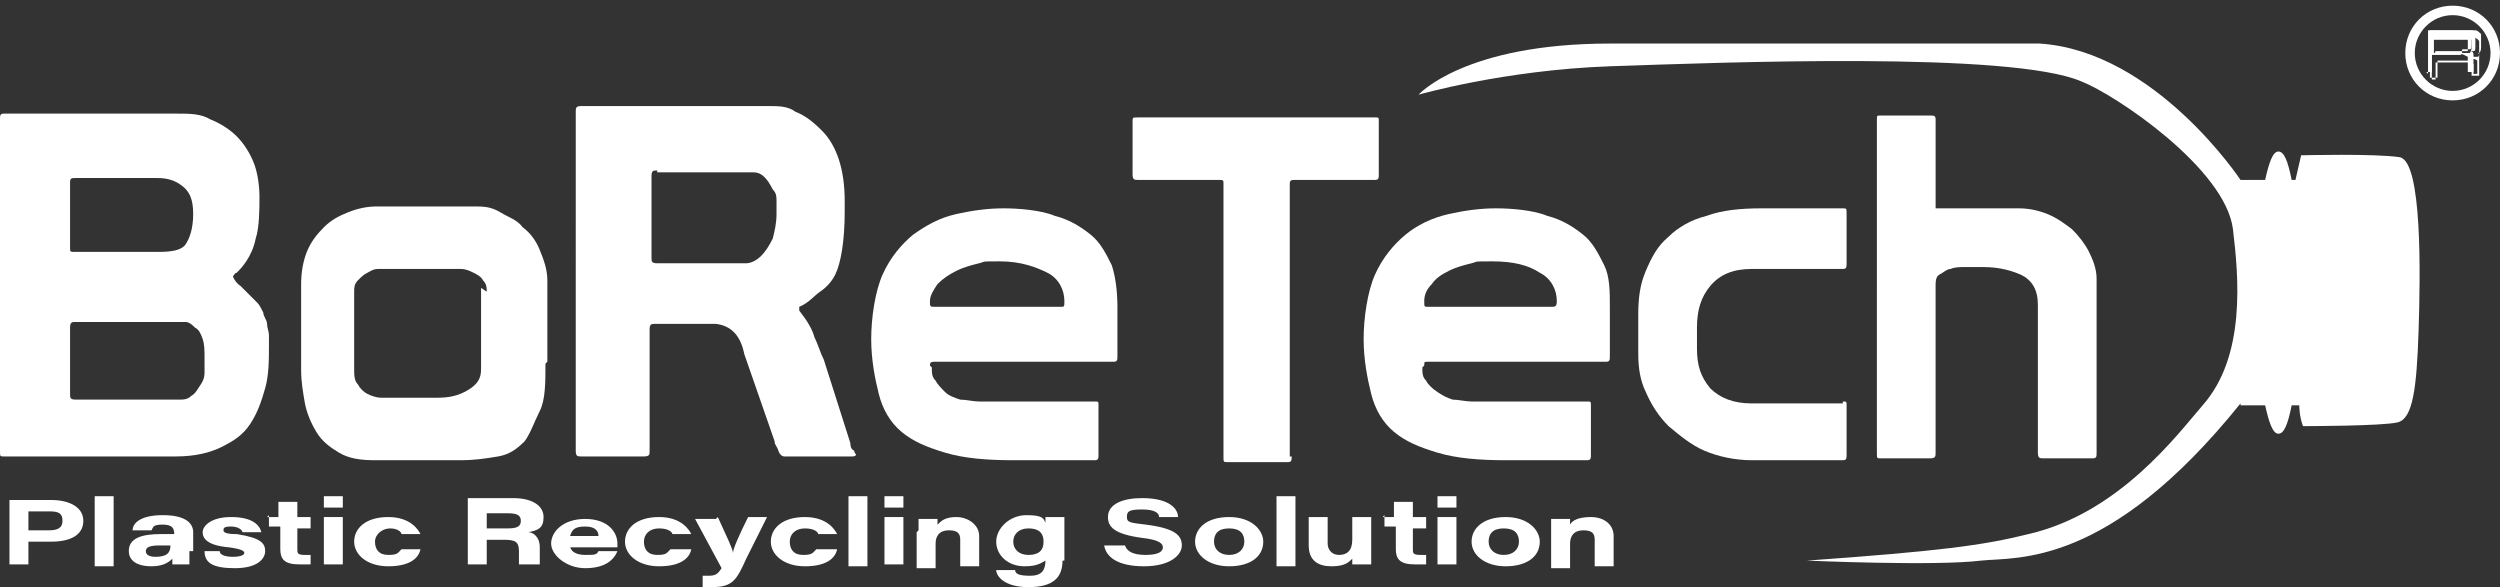 <?xml version="1.0" encoding="UTF-8"?>
<svg xmlns="http://www.w3.org/2000/svg" version="1.1" viewBox="0 0 132 31">
  <rect x="0" y="0" width="132" height="31" fill="#333333" stroke="none"/>
  <defs>
    <style>
      .cls-1 {
        fill: #fff;
      }
    </style>
  </defs>
  <!-- Generator: Adobe Illustrator 28.7.5, SVG Export Plug-In . SVG Version: 1.2.0 Build 176)  -->
  <g>
    <g id="_圖層_1">
      <g>
        <path class="cls-1" d="M30.9,5.6h9.7c.5,0,1,0,1.4.3.5.2.9.5,1.4,1,.8.8,1.2,2.1,1.2,3.7v.6c0,1.5-.2,2.7-.5,3.3-.2.4-.5.7-.8.9s-.6.6-1.1.8c0,0,0,0,0,0,0,0,0,0,0,.1s0,0,0,.1c.4.5.7,1,.8,1.4.2.4.3.8.5,1.2l1.4,4.4c0,.1,0,.3.2.4,0,.1.1.2.1.2,0,0,0,.1-.2.1h-3.6c0,0-.2,0-.3-.3s-.2-.3-.2-.5l-1.6-4.6c-.2-1-.7-1.5-1.5-1.6h-3.2c-.2,0-.3,0-.3.3v6.4c0,.2,0,.3-.3.3h-3.3c-.2,0-.3,0-.3-.3V5.9c0-.2,0-.3.3-.3M34.7,9c-.2,0-.3,0-.3.3v4.3c0,.2,0,.3.3.3h4.7c.2,0,.5-.1.8-.4.2-.2.4-.5.6-.9.1-.4.2-.8.2-1.3s0-.5,0-.7c0-.2,0-.4-.2-.6-.3-.6-.6-.9-1-.9h-5.1Z"/>
        <path class="cls-1" d="M0,6.3c0-.2,0-.3.2-.3h9.2c.6,0,1.2,0,1.7.3.5.2,1,.5,1.4.9s.7.9.9,1.4c.2.5.3,1.2.3,1.8s0,1.6-.2,2.2c-.1.5-.3.9-.5,1.2-.2.3-.4.5-.5.6-.1,0-.2.2-.2.2,0,0,.1.3.4.5.3.3.6.6.9.9.1.1.2.3.3.5,0,.2.2.4.2.6,0,.2.1.4.1.6,0,.2,0,.4,0,.5,0,.8,0,1.6-.2,2.3s-.4,1.3-.8,1.9-.9.9-1.5,1.2-1.4.5-2.4.5H.2c-.2,0-.2,0-.2-.3V6.3ZM3.7,13.1c0,.2,0,.2.3.2h4.4c.7,0,1.2-.1,1.4-.4s.4-.8.4-1.6-.2-1.2-.6-1.5c-.4-.3-.8-.4-1.3-.4H4c-.2,0-.3,0-.3.2v3.5h0ZM3.7,20.8c0,.2,0,.3.3.3h5.4c.3,0,.5,0,.7-.2.2-.1.3-.3.5-.6s.2-.5.2-.7c0-.2,0-.5,0-.7,0-.4,0-.7-.1-1s-.2-.5-.4-.6c-.1-.1-.3-.3-.5-.3-.2,0-.3,0-.5,0H4c-.2,0-.3,0-.3.3v3.7h0Z"/>
        <path class="cls-1" d="M28.8,19.2c0,1,0,1.9-.3,2.5s-.5,1.2-.8,1.6c-.4.4-.8.7-1.4.8-.6.1-1.2.2-2,.2h-4.5c-.8,0-1.4-.1-1.9-.4s-.9-.6-1.2-1.1c-.3-.5-.5-1-.6-1.5-.1-.6-.2-1.1-.2-1.8v-4.5c0-.6.1-1.2.3-1.7.2-.5.5-.9.9-1.3.4-.4.8-.6,1.3-.8.5-.2,1-.3,1.5-.3h5.1c.5,0,.9,0,1.4.3s.9.4,1.2.8c.4.3.7.7.9,1.2s.4,1,.4,1.6v4.3h0ZM25.7,15.4c0-.2,0-.4-.2-.6-.1-.2-.3-.3-.5-.4-.2-.1-.4-.2-.7-.2s-.5,0-.8,0h-2.8c-.2,0-.4,0-.7,0s-.4.1-.6.2-.3.2-.5.4-.2.4-.2.6v4.1c0,.3,0,.6.2.8.1.2.3.4.5.5.2.1.5.2.7.2.2,0,.5,0,.7,0h2.3c.6,0,1.1-.1,1.6-.4.5-.3.7-.6.7-1.1v-4.3h0Z"/>
        <path class="cls-1" d="M49.2,19.4c0,.3,0,.5.2.7.1.2.3.4.5.6s.5.3.8.4c.3,0,.7.1,1,.1h6.1c.2,0,.2,0,.2.2v2.6c0,.2,0,.3-.2.3h-4.3c-1.4,0-2.6-.1-3.6-.4s-1.7-.6-2.3-1.1c-.6-.5-1-1.2-1.2-2-.2-.8-.4-1.8-.4-2.9s.2-2.5.6-3.4c.4-.9,1-1.6,1.6-2.1.7-.5,1.4-.9,2.3-1.1s1.7-.3,2.5-.3,2,.1,2.7.4c.8.2,1.4.6,1.9,1,.5.4.8,1,1.1,1.6.2.6.3,1.4.3,2.2v2.6c0,.2,0,.3-.2.3h-9.4c-.2,0-.3,0-.3.2M56,16.2c.2,0,.2,0,.2-.3,0-.6-.3-1.2-.9-1.5s-1.4-.6-2.5-.6-.7,0-1.1.1c-.4.1-.8.2-1.2.4s-.7.4-1,.7c-.2.3-.4.6-.4.9s0,.3.3.3h6.6Z"/>
        <path class="cls-1" d="M68.2,24.1c0,.2,0,.3-.2.3h-3.2c-.2,0-.2,0-.2-.3v-14.4c0-.2,0-.2-.3-.2h-4.2c-.2,0-.3,0-.3-.3v-2.8c0-.2,0-.2.3-.2h12.5c.2,0,.2,0,.2.2v2.8c0,.2,0,.3-.2.3h-4.2c-.2,0-.3,0-.3.2,0,0,0,14.4,0,14.4Z"/>
        <path class="cls-1" d="M75.1,19.4c0,.3,0,.5.2.7.1.2.3.4.6.6s.5.3.8.4c.3,0,.7.1,1,.1h6.1c.2,0,.2,0,.2.2v2.6c0,.2,0,.3-.2.3h-4.3c-1.4,0-2.6-.1-3.6-.4s-1.7-.6-2.3-1.1c-.6-.5-1-1.2-1.2-2-.2-.8-.4-1.8-.4-2.9s.2-2.5.6-3.4c.4-.9,1-1.6,1.6-2.1s1.4-.9,2.3-1.1,1.7-.3,2.5-.3,2,.1,2.7.4c.8.2,1.4.6,1.9,1,.5.4.8,1,1.1,1.6s.3,1.4.3,2.2v2.6c0,.2,0,.3-.2.3h-9.4c-.2,0-.2,0-.2.2M81.9,16.2c.2,0,.3,0,.3-.3,0-.6-.3-1.2-.9-1.5-.6-.4-1.4-.6-2.5-.6s-.7,0-1.1.1c-.4.1-.8.2-1.2.4-.4.2-.7.4-.9.7-.3.3-.4.6-.4.9s0,.3.2.3h6.6,0Z"/>
        <path class="cls-1" d="M97.3,21.2c.2,0,.2,0,.2.2v2.6c0,.2,0,.3-.2.3h-4.8c-.9,0-1.8-.2-2.5-.5s-1.3-.8-1.9-1.3c-.5-.5-.9-1.1-1.2-1.8-.3-.6-.4-1.3-.4-2v-2.1c0-.9.1-1.6.4-2.3s.6-1.3,1.2-1.8c.5-.5,1.2-.9,2-1.1.8-.3,1.8-.4,2.9-.4h4.3c.2,0,.2,0,.2.3v2.6c0,.2,0,.3-.2.3h-4.8c-1,0-1.7.3-2.2.9-.5.6-.7,1.3-.7,2.2v1.1c0,.9.2,1.5.7,2.1.5.5,1.2.8,2.2.8h4.8,0Z"/>
        <path class="cls-1" d="M106.9,14.6c-.6-.3-1.3-.5-2.2-.5s-.6,0-.9,0-.6,0-.8.1c-.2,0-.4.2-.6.3-.2.1-.2.4-.2.6v8.8c0,.2,0,.3-.3.3h-2.6c-.2,0-.2,0-.2-.3V6.3c0-.2,0-.2.2-.2h2.6c.2,0,.3,0,.3.2v4.7h4.4c.5,0,1,.1,1.5.3.5.2.9.5,1.3.8.4.4.7.8.9,1.2s.4.9.4,1.4v9.2c0,.2,0,.3-.2.3h-2.6c-.2,0-.3,0-.3-.3v-7.8c0-.8-.3-1.3-.9-1.6"/>
        <path class="cls-1" d="M118.3,21.4h1.3c.2.9.4,1.5.7,1.5s.5-.5.7-1.5h.4s0,.6.2,1.1c0,0,4.2,0,5-.2s1-1.8,1.1-4.8.2-9-1-9.2c-1.3-.2-5.2-.1-5.2-.1l-.3,1.3h-.2c-.2-1-.4-1.5-.7-1.5s-.5.6-.7,1.5h-1.3s-4.5-6.8-10.6-7.2c0,0-15,0-22.7,0-7.7,0-10.1,2.7-10.1,2.7,0,0,4.5-1.3,10.1-1.5,5.9-.2,21.2-.8,24.9.8,1.8.7,7.6,4.6,8,7.8.3,2.5.7,6.7-1.6,9.3-1.3,1.5-4.4,5.7-9.2,6.8-2.4.6-4.7.9-11.7,1.4,0,0,6.8.3,9.2,0,1.9-.2,6.7.4,13.7-8.3"/>
        <path class="cls-1" d="M129.5,5.3c-1.4,0-2.5-1.1-2.5-2.5s1.1-2.5,2.5-2.5,2.5,1.1,2.5,2.5-1.1,2.5-2.5,2.5M129.5.8c-1.1,0-2,.9-2,2s.9,2,2,2,2-.9,2-2-.9-2-2-2"/>
        <path class="cls-1" d="M128.5,2.8h1.5c.2,0,.3,0,.4,0,0,0,.1-.1.1-.3v-.2c0,0,0-.2,0-.2s0,0-.2-.1c0,0-.2,0-.4,0h-1.4v.9h0ZM128.2,3.9V1.6h1.8c.2,0,.4,0,.5,0,.1,0,.2.1.2.2,0,0,0,.2,0,.4v.2c0,.2,0,.3-.1.3s-.2,0-.3,0h0c.2,0,.3,0,.3.2,0,0,0,.2,0,.3v.6h-.3v-.5c0-.1,0-.2,0-.3,0,0,0,0-.2-.1s-.1,0-.2,0h-1.5v.9h-.3Z"/>
        <path class="cls-1" d="M130.9,4h-.4v-.6c0,0,0-.2,0-.2s0,0-.1,0c0,0-.1,0-.2,0h-1.5v.9h-.4V1.6h1.9c.2,0,.4,0,.5,0,.1,0,.2.1.3.2,0,0,0,.2,0,.4v.2c0,.2,0,.3-.1.4,0,0,0,0-.1,0,0,0,.1,0,.1.1,0,0,0,.2,0,.3v.6h0ZM130.6,3.9h.2v-.5c0,0,0-.2,0-.2,0,0-.1-.1-.3-.1h0c0-.1,0-.1,0-.1.1,0,.2,0,.3,0s.1-.1.1-.3v-.2c0-.1,0-.2,0-.3,0,0,0-.1-.2-.2s-.3,0-.5,0h-1.8v2.2h.2v-.9h1.6c0,0,.2,0,.2,0,0,0,.1,0,.2.1,0,0,0,.2,0,.3v.4h0ZM130,2.8h-1.6v-1h1.5c.1,0,.3,0,.4,0,.1,0,.2,0,.2.1,0,0,0,.1,0,.2v.2c0,.2,0,.3-.1.3,0,0-.2,0-.4,0M128.6,2.7h1.4c.2,0,.3,0,.3,0,0,0,0-.1,0-.2v-.2c0,0,0-.1,0-.2,0,0,0,0-.1,0,0,0-.2,0-.3,0h-1.4v.8h0Z"/>
        <path class="cls-1" d="M.5,26.4h2.2c1,0,1.7.4,1.7,1.1s-.6,1.1-1.7,1.1h-1.2v1.2H.5s0-3.5,0-3.5ZM1.5,28h1.1c.4,0,.7-.1.7-.5s-.2-.5-.7-.5h-1.1s0,.9,0,.9Z"/>
        <rect class="cls-1" x="5" y="26.2" width="1" height="3.7"/>
        <path class="cls-1" d="M10,29.1c0,.3,0,.7,0,.7h-.9c0,0,0-.2,0-.3-.2.2-.5.4-1.1.4-.9,0-1.2-.4-1.2-.8,0-.7.7-.9,1.7-.9h.7c0-.3-.1-.5-.6-.5s-.5.1-.6.3h-1c0-.3.3-.8,1.6-.8s1.6.5,1.6.9v1h0ZM9,28.8h-.6c-.5,0-.7.1-.7.3s.2.3.5.3c.6,0,.8-.2.8-.6h0Z"/>
        <path class="cls-1" d="M11.6,29.1c0,.2.3.3.7.3s.6-.1.6-.2-.1-.2-.8-.3c-1.2-.1-1.4-.5-1.4-.8s.4-.8,1.5-.8,1.5.4,1.6.8h-1c0-.1-.2-.3-.6-.3s-.4.1-.4.2.1.2.7.2c1.3.2,1.5.5,1.5.9s-.4.9-1.6.9-1.6-.3-1.6-.9h1Z"/>
        <path class="cls-1" d="M14.1,27.3h.6v-.8h1v.8h.7v.6h-.7v1.1c0,.2,0,.3.4.3s.2,0,.3,0v.5c-.2,0-.4,0-.6,0-.8,0-1-.3-1-.8v-1.2h-.6v-.6h0Z"/>
        <path class="cls-1" d="M17.1,26.2h1v.6h-1v-.6ZM17.1,27.3h1v2.5h-1v-2.5Z"/>
        <path class="cls-1" d="M22.2,29c-.1.5-.6.9-1.7.9s-1.8-.6-1.8-1.3.6-1.3,1.8-1.3,1.6.7,1.7.9h-1c0-.1-.2-.3-.6-.3s-.8.3-.8.7.2.7.7.7.5-.1.7-.3h1Z"/>
        <path class="cls-1" d="M25.7,28.5v1.3h-1v-3.5h2.4c1,0,1.6.4,1.6,1s-.3.7-.8.8c.2,0,.6.2.6.8v.2c0,.2,0,.5,0,.7h-1.1c0-.1,0-.4,0-.7h0c0-.5-.2-.6-.8-.6h-.9ZM25.7,27.9h1.1c.5,0,.7-.1.7-.4s-.2-.4-.7-.4h-1.1v.9Z"/>
        <path class="cls-1" d="M30.1,28.8c0,.3.3.5.8.5s.6,0,.7-.2h1c-.2.5-.7.9-1.7.9s-1.8-.7-1.8-1.3.6-1.3,1.8-1.3,1.7.7,1.7,1.3v.2h-2.5,0ZM31.6,28.3c0-.2-.1-.5-.7-.5s-.7.2-.8.5h1.5Z"/>
        <path class="cls-1" d="M36.5,29c-.1.5-.6.9-1.7.9s-1.8-.6-1.8-1.3.6-1.3,1.8-1.3,1.6.7,1.7.9h-1c0-.1-.2-.3-.7-.3s-.8.3-.8.7.2.7.7.7.5-.1.7-.3h1Z"/>
        <path class="cls-1" d="M37.9,27.3c.5,1.1.8,1.7.8,1.9h0c0-.2.3-.9.8-1.9h1l-1.1,2.2c-.5,1.1-.7,1.5-1.8,1.5s-.4,0-.5,0v-.6c.2,0,.2,0,.3,0,.4,0,.5-.1.7-.4l-1.4-2.6h1.1Z"/>
        <path class="cls-1" d="M44.2,29c-.1.5-.6.9-1.7.9s-1.8-.6-1.8-1.3.6-1.3,1.8-1.3,1.6.7,1.7.9h-1c0-.1-.2-.3-.7-.3s-.8.3-.8.7.2.7.7.7.5-.1.7-.3h1Z"/>
        <rect class="cls-1" x="44.8" y="26.2" width="1" height="3.7"/>
        <path class="cls-1" d="M46.7,26.2h1v.6h-1v-.6ZM46.7,27.3h1v2.5h-1v-2.5Z"/>
        <path class="cls-1" d="M48.5,28v-.6h1c0,0,0,.2,0,.3.2-.2.4-.4,1-.4s1.2.4,1.2,1v1.6h-1v-1.4c0-.3-.1-.5-.6-.5s-.7.3-.7.7v1.3h-1s0-1.9,0-1.9Z"/>
        <path class="cls-1" d="M56.1,29.6c0,.9-.5,1.4-1.8,1.4s-1.7-.6-1.7-.9h1c0,.2.2.3.8.3s.8-.3.8-.8h0c-.2.1-.4.3-1.1.3-.9,0-1.5-.6-1.5-1.3s.7-1.4,1.6-1.4.9.2,1,.4c0,0,0-.2,0-.3h1v2.3h0ZM53.5,28.6c0,.4.3.7.8.7s.8-.2.8-.7-.3-.7-.8-.7-.8.3-.8.7"/>
        <path class="cls-1" d="M59.4,28.8c.1.3.4.5,1.1.5s.9-.2.9-.4-.2-.4-1.1-.5c-1.5-.2-1.8-.6-1.8-1.1,0-.7.8-1,1.8-1,1.5,0,1.9.6,1.9,1h-1c0-.2-.2-.4-.9-.4s-.8.1-.8.4.2.3,1,.4c1.6.2,1.9.6,1.9,1.1s-.6,1.1-2,1.1-2-.5-2.1-1.1h1,0Z"/>
        <path class="cls-1" d="M66.7,28.6c0,.8-.7,1.3-1.8,1.3s-1.8-.6-1.8-1.3.6-1.3,1.8-1.3,1.8.7,1.8,1.3M64.1,28.6c0,.4.3.7.8.7s.8-.3.8-.7-.2-.7-.8-.7-.8.3-.8.7"/>
        <rect class="cls-1" x="67.4" y="26.2" width="1" height="3.7"/>
        <path class="cls-1" d="M72.4,29.1v.7h-1c0,0,0-.2,0-.3-.2.2-.4.4-1.1.4s-1.2-.3-1.2-1.1v-1.5h1v1.4c0,.3.2.6.6.6s.7-.2.7-.8v-1.2h1v1.8h0Z"/>
        <path class="cls-1" d="M73,27.3h.6v-.8h1v.8h.7v.6h-.7v1.1c0,.2,0,.3.4.3s.2,0,.3,0v.5c-.2,0-.4,0-.6,0-.8,0-1-.3-1-.8v-1.2h-.6v-.6h0Z"/>
        <path class="cls-1" d="M75.9,26.2h1v.6h-1v-.6ZM75.9,27.3h1v2.5h-1v-2.5Z"/>
        <path class="cls-1" d="M81.3,28.6c0,.8-.7,1.3-1.8,1.3s-1.8-.6-1.8-1.3.6-1.3,1.8-1.3,1.8.7,1.8,1.3M78.6,28.6c0,.4.3.7.8.7s.8-.3.8-.7-.2-.7-.8-.7-.8.3-.8.7"/>
        <path class="cls-1" d="M81.9,28v-.6h1c0,0,0,.2,0,.3.1-.2.4-.4,1.1-.4s1.2.4,1.2,1v1.6h-1v-1.4c0-.3-.1-.5-.6-.5s-.7.3-.7.7v1.3h-1v-1.9Z"/>
      </g>
    </g>
  </g>
</svg>